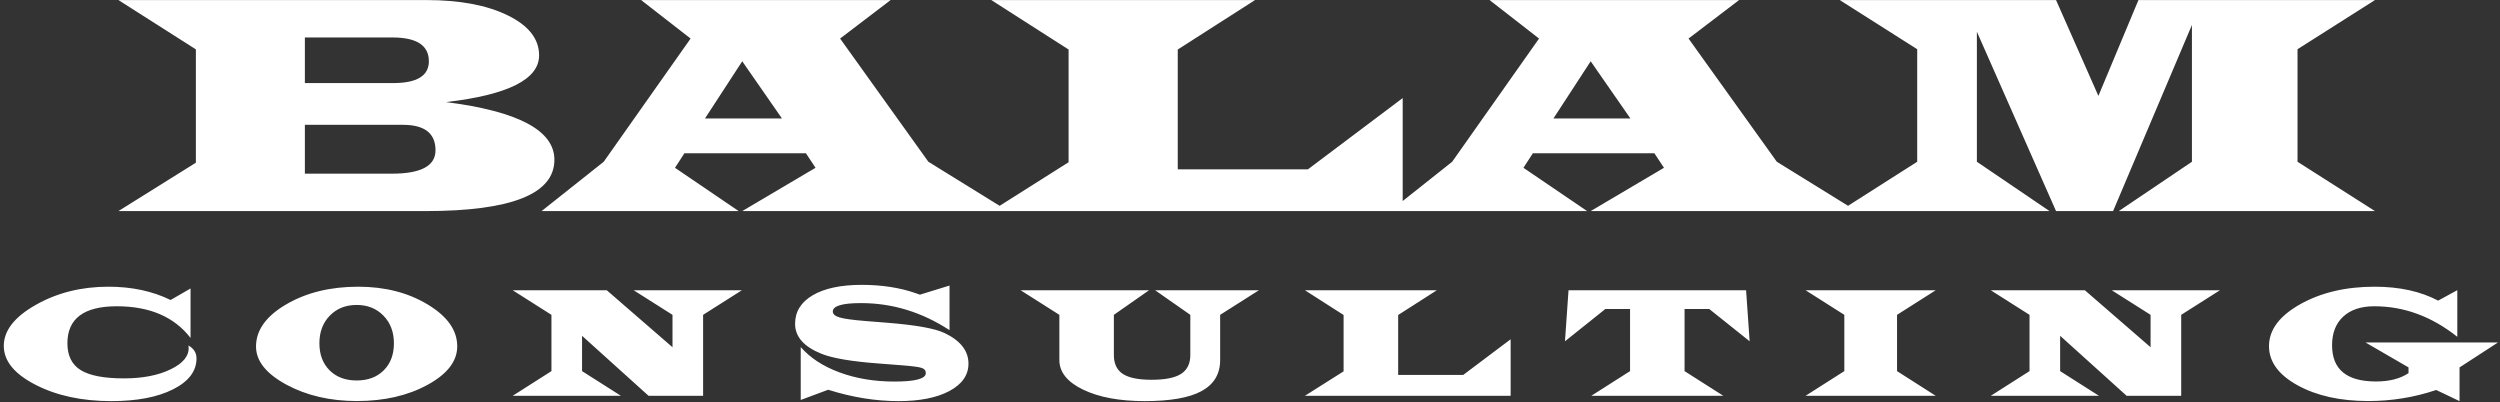 <svg xmlns="http://www.w3.org/2000/svg" width="379" height="61" viewBox="0 0 379 61" fill="none"><rect x="0" y="0" width="379" height="61" fill="#333333" stroke="none"/><path d="M17.953 0.008H64.617C69.695 0.008 73.812 0.781 76.969 2.328C80.141 3.875 81.727 5.898 81.727 8.398C81.727 12.023 77.023 14.383 67.617 15.477C78.57 16.867 84.047 19.781 84.047 24.219C84.047 29.406 77.531 32 64.5 32H17.953L29.695 24.664V7.484L17.953 0.008ZM46.219 12.594H59.602C63.211 12.594 65.016 11.492 65.016 9.289C65.016 6.883 63.172 5.68 59.484 5.68H46.219V12.594ZM46.219 26.328H59.414C63.82 26.328 66.023 25.148 66.023 22.789C66.023 20.211 64.375 18.922 61.078 18.922H46.219V26.328ZM135.023 0.008L127.359 5.844L140.742 24.523L152.836 32H112.523L123.633 25.438L122.18 23.234H103.758L102.328 25.438L111.984 32H82.102L91.523 24.523L104.695 5.844L97.195 0.008H135.023ZM112.523 9.289L106.875 17.961H118.547L112.523 9.289ZM212.648 14.867V32H150.281L162 24.594V7.508L150.281 0.008H190.266L178.547 7.508V25.672H198.281L212.648 14.867ZM263.648 0.008L255.984 5.844L269.367 24.523L281.461 32H241.148L252.258 25.438L250.805 23.234H232.383L230.953 25.438L240.609 32H210.727L220.148 24.523L233.32 5.844L225.82 0.008H263.648ZM241.148 9.289L235.5 17.961H247.172L241.148 9.289ZM311.695 0.008L318.117 14.539L324.188 0.008H360.047L348.305 7.461V24.523L360.047 32H321.211L332.297 24.523V3.781L320.344 32H311.695L299.695 4.812V24.523L310.711 32H278.906L290.648 24.523V7.461L278.906 0.008H311.695ZM28.887 43.734V51.234C26.418 48.031 22.692 46.43 17.707 46.43C12.715 46.43 10.219 48.301 10.219 52.043C10.219 53.918 10.891 55.273 12.235 56.109C13.586 56.945 15.77 57.363 18.786 57.363C21.629 57.363 23.997 56.902 25.887 55.98C27.786 55.059 28.688 53.93 28.594 52.594C28.594 52.539 28.582 52.465 28.559 52.371C29.379 52.832 29.79 53.484 29.79 54.328C29.79 56.266 28.602 57.832 26.227 59.027C23.86 60.215 20.743 60.809 16.875 60.809C12.43 60.809 8.602 59.984 5.391 58.336C2.18 56.688 0.575 54.723 0.575 52.441C0.575 50.121 2.192 48.047 5.426 46.219C8.661 44.383 12.329 43.465 16.43 43.465C19.977 43.465 23.122 44.137 25.864 45.48L28.887 43.734ZM54.304 43.465C58.351 43.465 61.862 44.363 64.839 46.16C67.823 47.957 69.316 50.07 69.316 52.5C69.316 54.758 67.812 56.707 64.804 58.348C61.804 59.98 58.237 60.797 54.105 60.797C50.05 60.797 46.487 59.969 43.417 58.312C40.347 56.648 38.812 54.723 38.812 52.535C38.812 50.059 40.335 47.93 43.382 46.148C46.437 44.359 50.077 43.465 54.304 43.465ZM54.069 46.23C52.405 46.23 51.046 46.773 49.991 47.859C48.944 48.938 48.421 50.332 48.421 52.043C48.421 53.746 48.937 55.113 49.968 56.145C50.999 57.168 52.366 57.68 54.069 57.68C55.78 57.68 57.148 57.168 58.171 56.145C59.202 55.121 59.718 53.754 59.718 52.043C59.718 50.34 59.191 48.945 58.136 47.859C57.081 46.773 55.726 46.23 54.069 46.23ZM91.99 44.004L101.951 52.641V47.73L96.068 44.004H112.463L106.591 47.73V60H98.318L88.24 50.906V56.262L94.123 60H77.728L83.599 56.262V47.73L77.728 44.004H91.99ZM121.391 60.633V52.617C122.82 54.258 124.785 55.539 127.285 56.461C129.793 57.383 132.559 57.844 135.582 57.844C138.762 57.844 140.352 57.418 140.352 56.566C140.352 56.168 140.137 55.902 139.707 55.77C139.285 55.629 138.266 55.496 136.649 55.371L133.156 55.102C129.094 54.797 126.223 54.309 124.543 53.637C121.871 52.566 120.535 51.051 120.535 49.09C120.535 47.246 121.43 45.801 123.219 44.754C125.016 43.707 127.488 43.184 130.637 43.184C133.668 43.184 136.387 43.602 138.793 44.438L139.461 44.672L143.949 43.289V50.051C139.754 47.316 135.285 45.949 130.543 45.949C127.684 45.949 126.254 46.375 126.254 47.227C126.254 47.625 126.602 47.926 127.297 48.129C127.992 48.332 129.301 48.512 131.223 48.668L134.621 48.938C138.887 49.281 141.742 49.797 143.188 50.484C145.61 51.641 146.82 53.188 146.82 55.125C146.82 56.859 145.86 58.242 143.938 59.273C142.024 60.297 139.449 60.809 136.215 60.809C132.746 60.809 129.192 60.234 125.551 59.086L121.391 60.633ZM190.846 44.004L184.975 47.73V54.574C184.975 56.691 184.038 58.262 182.163 59.285C180.296 60.301 177.425 60.809 173.55 60.809C169.729 60.809 166.616 60.23 164.21 59.074C161.803 57.918 160.6 56.418 160.6 54.574V47.73L154.729 44.004H174.194L168.862 47.73V53.824C168.862 55.137 169.315 56.09 170.221 56.684C171.128 57.277 172.577 57.574 174.569 57.574C176.624 57.574 178.116 57.277 179.046 56.684C179.983 56.082 180.452 55.129 180.452 53.824V47.73L175.12 44.004H190.846ZM229.013 51.434V60H197.829L203.689 56.297V47.754L197.829 44.004H217.822L211.962 47.754V56.836H221.829L229.013 51.434ZM264.707 44.004L265.246 51.738L259.117 46.84H255.379V56.262L261.25 60H241.246L247.117 56.262V46.84H243.379L237.25 51.738L237.789 44.004H264.707ZM273.729 44.004H293.452L287.592 47.73V56.262L293.452 60H273.729L279.6 56.262V47.73L273.729 44.004ZM316.067 44.004L326.028 52.641V47.73L320.145 44.004H336.54L330.669 47.73V60H322.395L312.317 50.906V56.262L318.2 60H301.806L307.677 56.262V47.73L301.806 44.004H316.067ZM372.527 43.992V51.059C368.644 47.973 364.449 46.43 359.941 46.43C357.925 46.43 356.355 46.953 355.23 48C354.105 49.039 353.542 50.488 353.542 52.348C353.542 56.004 355.761 57.832 360.199 57.832C362.23 57.832 363.875 57.41 365.132 56.566V55.699L358.605 51.914H378.703L372.867 55.699V60.809L369.328 59.121C366.015 60.238 362.585 60.797 359.039 60.797C354.773 60.797 351.195 60 348.304 58.406C345.421 56.812 343.98 54.836 343.98 52.477C343.98 50.016 345.554 47.898 348.703 46.125C351.859 44.352 355.625 43.465 360 43.465C363.742 43.465 366.949 44.168 369.621 45.574L372.527 43.992Z" fill="white"></path></svg>